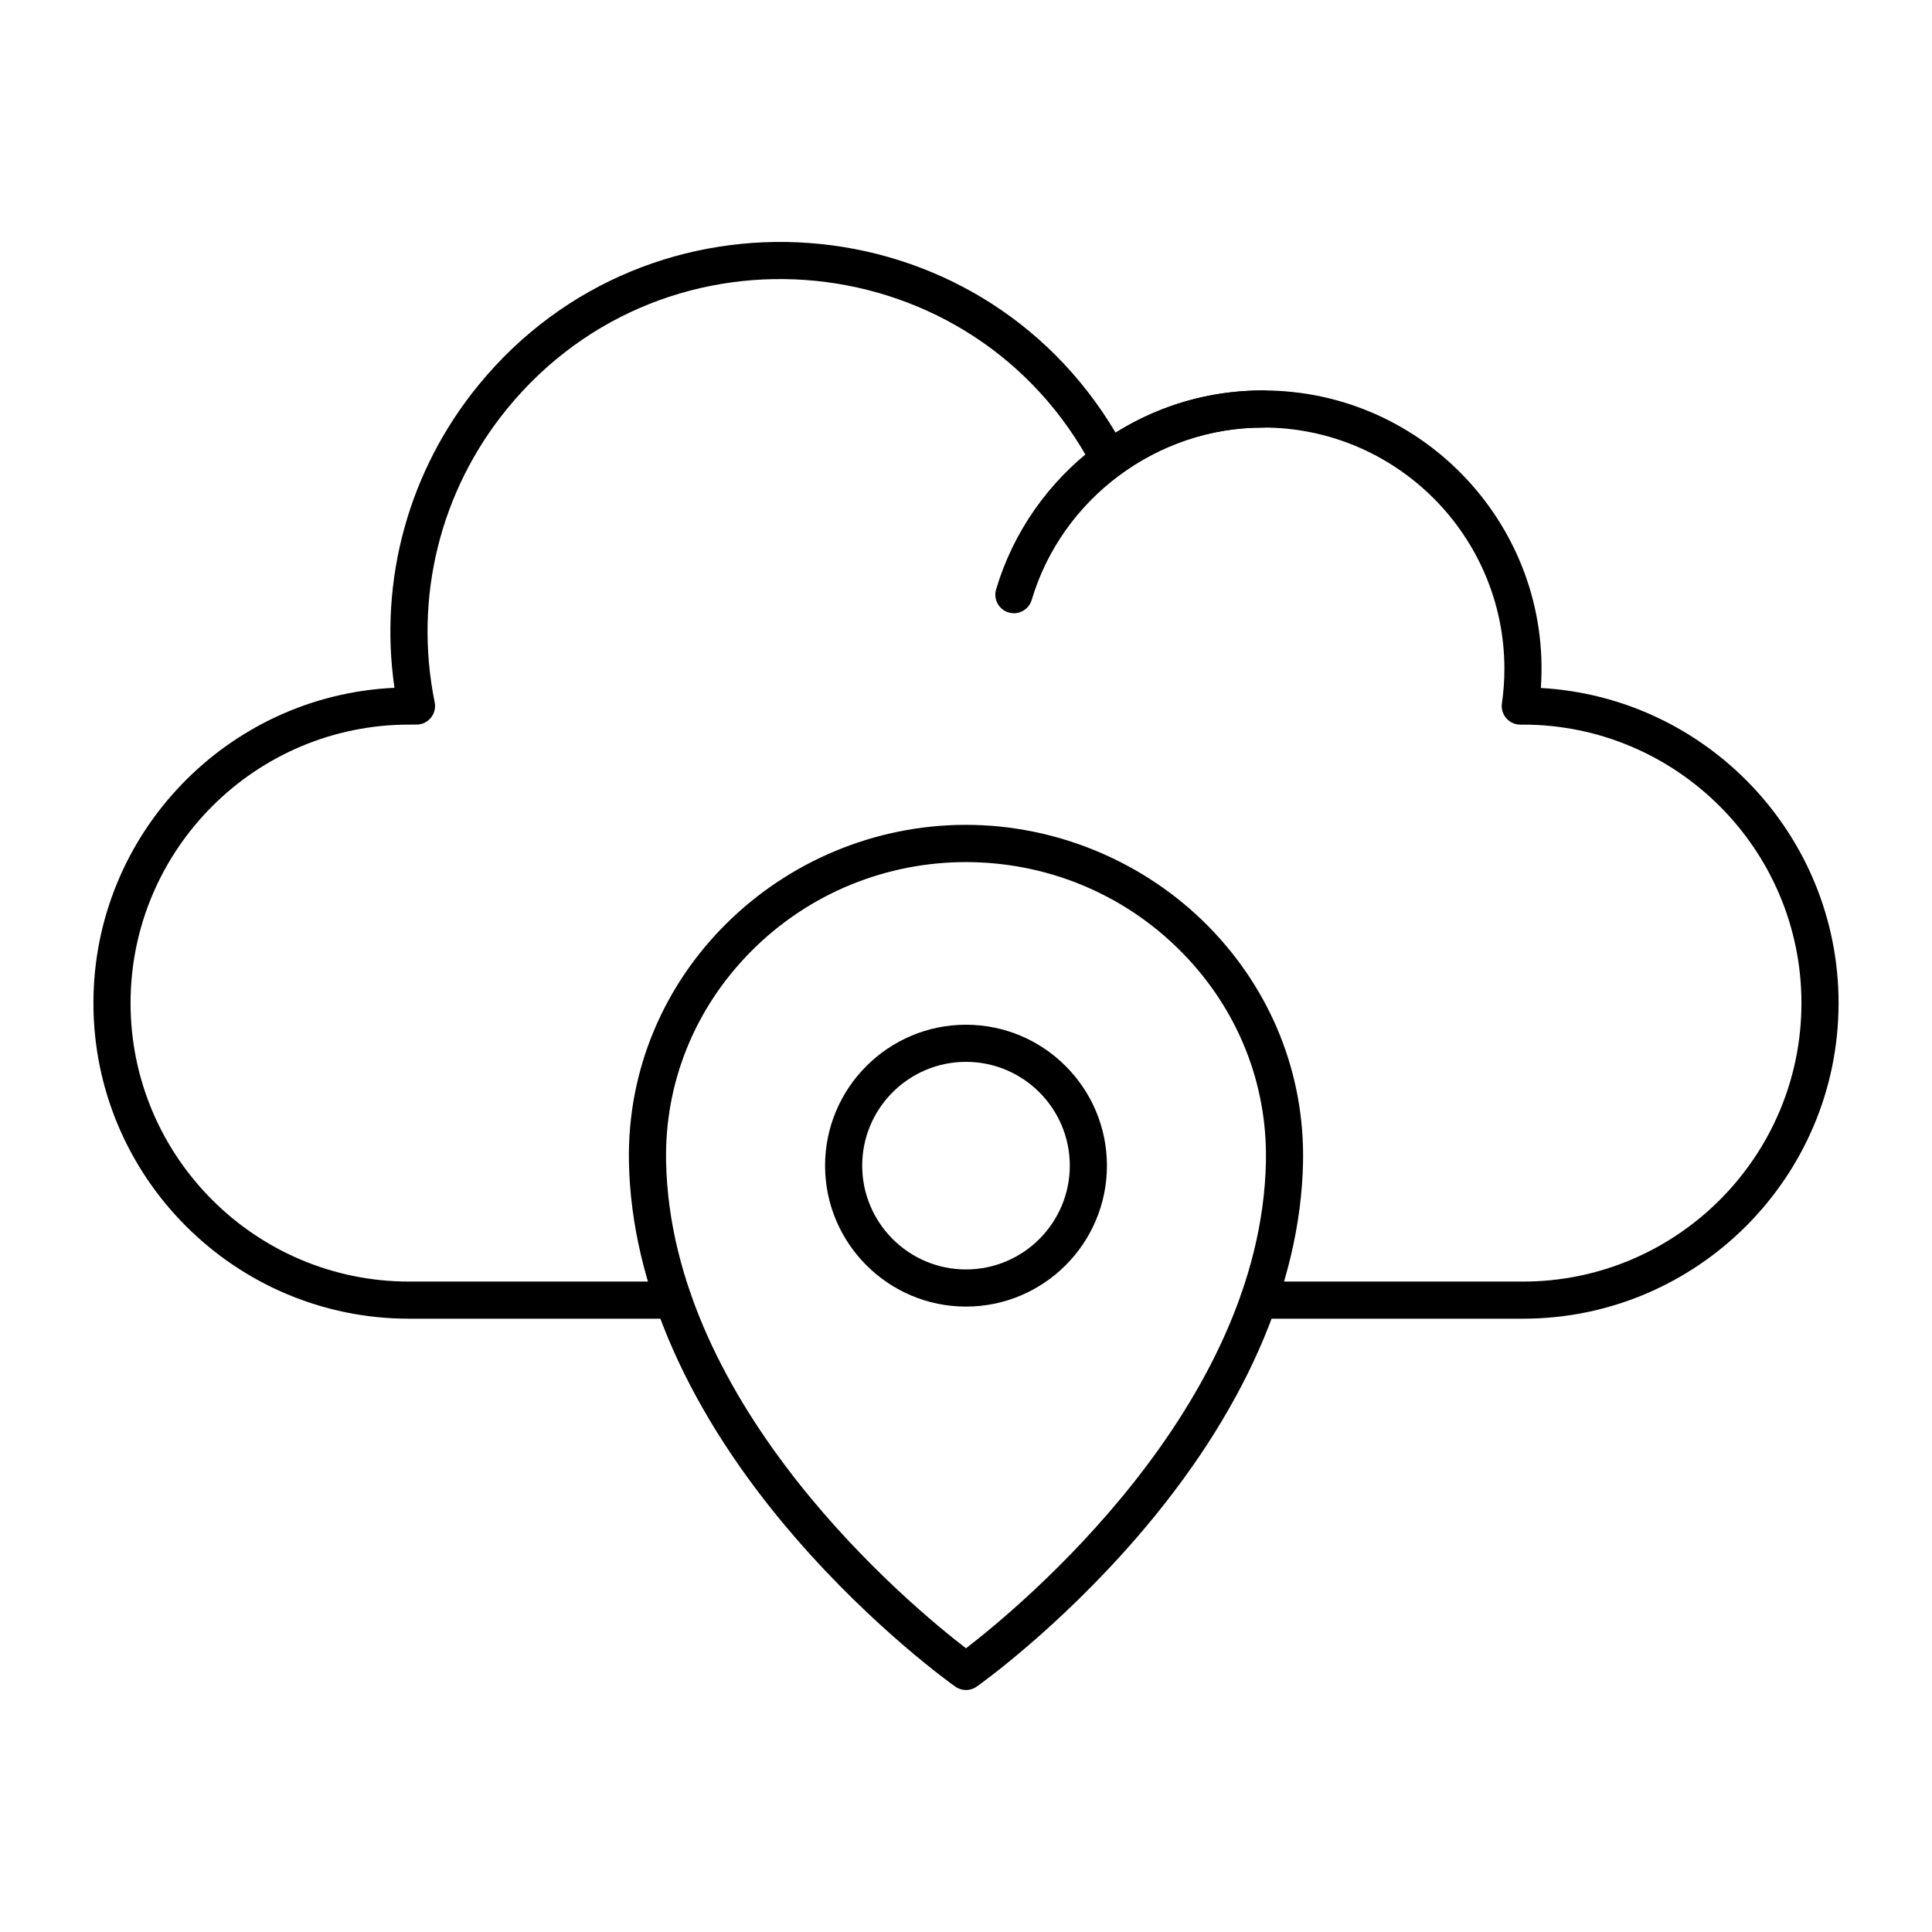 <?xml version="1.0" encoding="UTF-8"?>
<!-- Uploaded to: ICON Repo, www.iconrepo.com, Generator: ICON Repo Mixer Tools -->
<svg fill="#000000" width="800px" height="800px" version="1.1" viewBox="144 144 512 512" xmlns="http://www.w3.org/2000/svg">
 <g>
  <path d="m411.29 306.31c-2.606-0.777-4.086-3.516-3.312-6.121 9.047-30.398 37.223-52.719 70.742-52.719 2.719 0 4.922 2.203 4.922 4.922s-2.203 4.922-4.922 4.922c-28.094 0-53.309 18.785-61.312 45.684-0.773 2.598-3.508 4.09-6.117 3.312z"/>
  <path d="m547.6 493.47h-70.008c-2.719 0-4.922-2.203-4.922-4.922s2.203-4.922 4.922-4.922l70.008 0.004c40.695 0 73.801-33.105 73.801-73.801 0-40.695-33.105-73.801-73.801-73.801h-0.711c-1.426 0-2.781-0.617-3.715-1.699-0.934-1.078-1.355-2.508-1.152-3.922 0.438-3.066 0.66-6.141 0.66-9.145 0-35.27-28.691-63.961-63.961-63.961-13.719 0-26.805 4.289-37.836 12.402-2.422 1.781-5.871 0.988-7.269-1.676-31.254-59.512-112.88-67.504-155.2-15.734-17.828 21.809-24.832 50.18-19.219 77.832 0.617 3.055-1.719 5.898-4.82 5.898l-1.977 0.004c-40.695 0-73.801 33.105-73.801 73.801 0 40.695 33.105 73.801 73.801 73.801h70.008c2.719 0 4.922 2.203 4.922 4.922s-2.203 4.922-4.922 4.922l-70.008-0.004c-46.121 0-83.641-37.52-83.641-83.641 0-44.824 35.445-81.527 79.777-83.551-4.164-28.688 3.801-57.625 22.258-80.207 45.309-55.43 132.14-49.219 168.85 12.59 11.707-7.34 25.109-11.191 39.078-11.191 42.727 0 76.582 36.367 73.621 78.852 43.926 2.469 78.898 38.98 78.898 83.508 0 46.121-37.52 83.641-83.641 83.641z"/>
  <path d="m400 490.26c-20.594 0-37.348-16.754-37.348-37.348s16.754-37.348 37.348-37.348 37.348 16.754 37.348 37.348c0 20.59-16.754 37.348-37.348 37.348zm0-64.859c-15.168 0-27.508 12.34-27.508 27.508 0 15.168 12.34 27.508 27.508 27.508s27.508-12.34 27.508-27.508c0-15.168-12.344-27.508-27.508-27.508z"/>
  <path d="m397.16 590.97c-0.867-0.613-21.461-15.258-42.523-39.625-28.121-32.535-43.324-66.887-43.961-99.336-0.977-49.844 40.453-89.418 89.32-89.418 24.059 0 47.512 9.844 64.344 27.012 16.566 16.895 25.434 39.059 24.977 62.406-0.637 32.453-15.836 66.801-43.961 99.336-21.062 24.371-41.656 39.016-42.523 39.625-1.695 1.199-3.969 1.203-5.672 0zm-54.477-194.48c-14.699 14.992-22.57 34.641-22.164 55.324 1.281 65.281 65.125 117.97 79.48 129 14.348-11.039 78.207-63.789 79.484-129 0.406-20.688-7.465-40.336-22.164-55.324-31.402-32.02-83.215-32.047-114.64 0z"/>
 </g>
</svg>